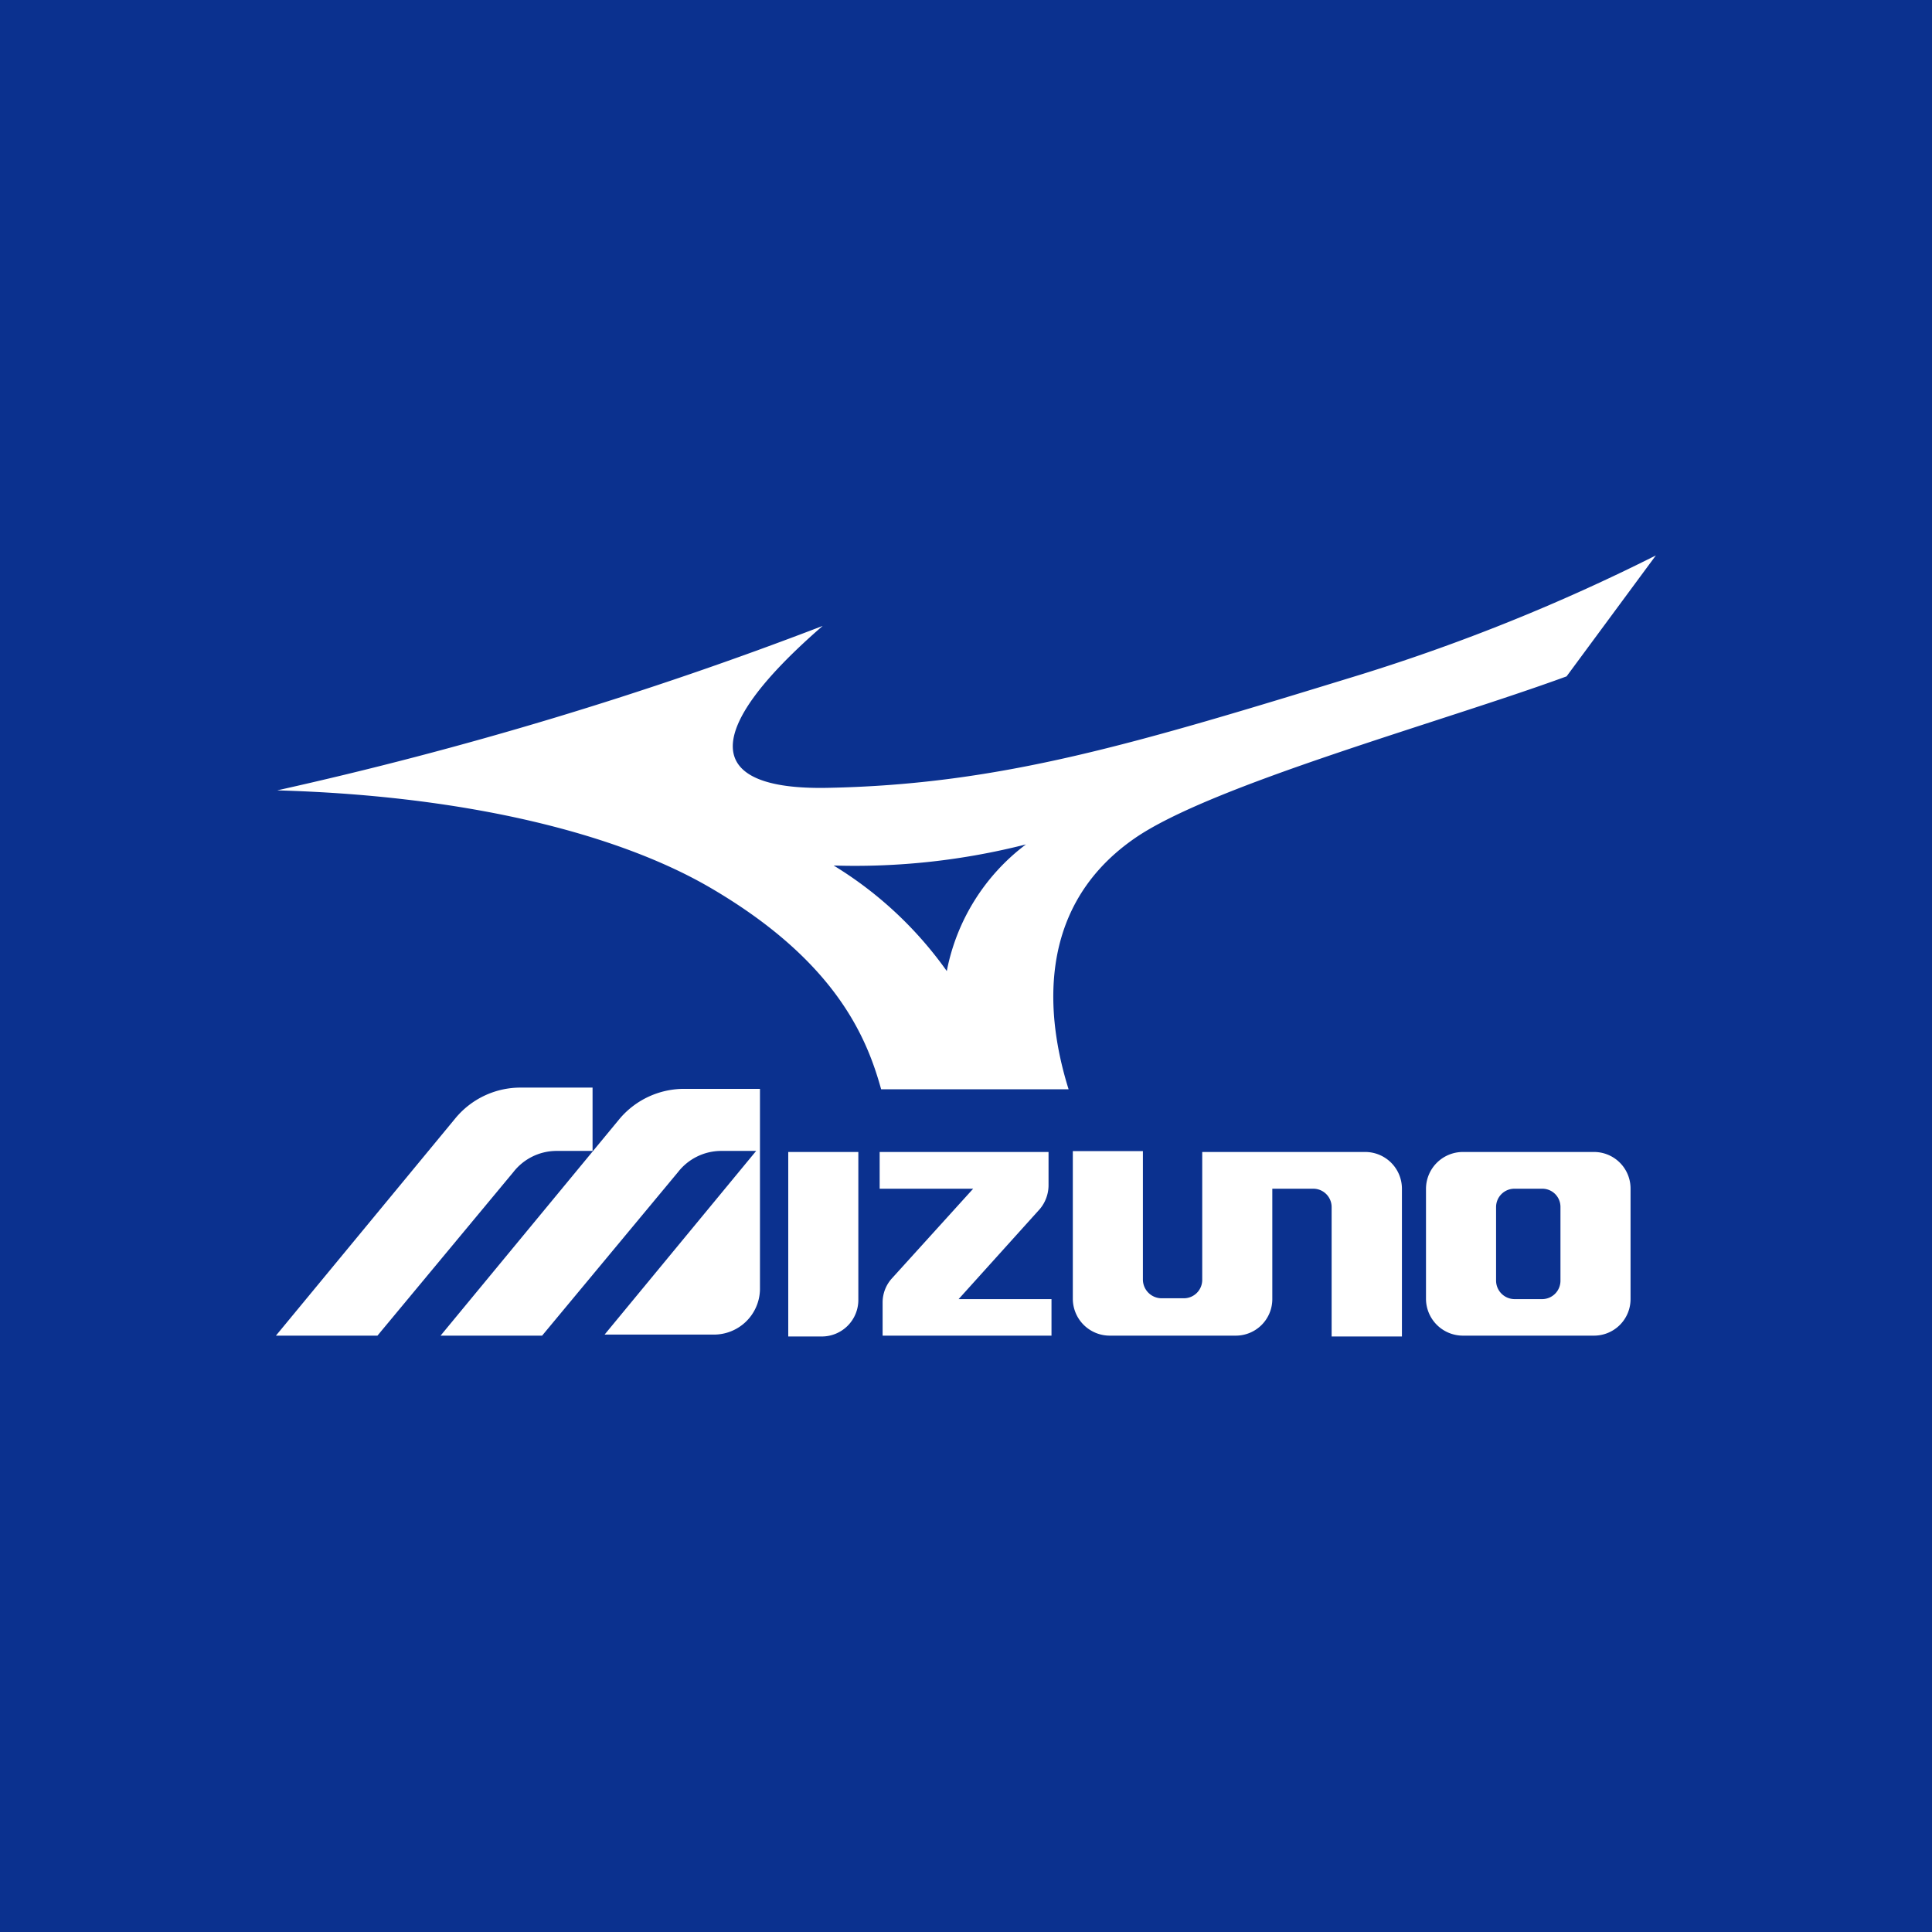 <svg xmlns="http://www.w3.org/2000/svg" viewBox="0 0 91.52 91.52"><defs><style>.cls-1{fill:#0b318f;}.cls-2,.cls-3{fill:#fff;}.cls-3{fill-rule:evenodd;}</style></defs><g id="レイヤー_2" data-name="レイヤー 2"><g id="レイヤー_1-2" data-name="レイヤー 1"><rect class="cls-1" width="91.52" height="91.52"/><path class="cls-2" d="M49.26,57.27a1.76,1.76,0,0,0,.41-1.13V54.57h-8v1.74H46.1l-3.87,4.27a1.7,1.7,0,0,0-.42,1.1v1.59h8V61.54H45.41l3.85-4.27"/><path class="cls-2" d="M73.06,56.31a.86.86,0,0,1,.86.87v3.48a.87.87,0,0,1-.86.88H71.74a.88.88,0,0,1-.87-.88V57.18a.87.87,0,0,1,.87-.87h1.32M69.3,54.57a1.75,1.75,0,0,0-1.75,1.75v5.21a1.75,1.75,0,0,0,1.75,1.74h6.21a1.73,1.73,0,0,0,1.73-1.74V56.32a1.73,1.73,0,0,0-1.73-1.75Z"/><path class="cls-2" d="M37.34,54.57h3.32v7a1.73,1.73,0,0,1-1.73,1.74H37.34v-8.7"/><path class="cls-2" d="M52.57,63.27a1.75,1.75,0,0,1-1.75-1.74v-7h3.32v6.09a.89.89,0,0,0,.88.88h1.07a.87.87,0,0,0,.86-.88V54.57h7.72a1.74,1.74,0,0,1,1.74,1.74v7H63.08V57.18a.87.87,0,0,0-.87-.87H60.27v5.22a1.73,1.73,0,0,1-1.73,1.74h-6"/><path class="cls-2" d="M32.45,51.58A4,4,0,0,0,29.35,53L20.87,63.27h4.81l6.44-7.75a2.6,2.6,0,0,1,2-1h1.7l-7.18,8.7h5.16A2.18,2.18,0,0,0,36,61.09V51.58H32.45"/><path class="cls-2" d="M21.55,53,13.07,63.27h4.81l6.44-7.75a2.6,2.6,0,0,1,2-1h1.75v-3H24.65A4,4,0,0,0,21.55,53"/><path class="cls-3" d="M39.49,41a32.79,32.79,0,0,0,9.11-1,9.85,9.85,0,0,0-3.75,6,18.16,18.16,0,0,0-5.36-5m11.13,10.6c-.8-2.56-2-8.3,3.09-11.86,3.62-2.54,14.61-5.54,20.5-7.7l4.23-5.73a91.3,91.3,0,0,1-14,5.65c-10.65,3.27-17,5.2-25.23,5.36-5.91.12-6-2.67-.24-7.67a182.25,182.25,0,0,1-25.84,7.79c9.24.26,16.26,2.14,20.48,4.59,6,3.49,7.46,7.15,8.13,9.57Z"/></g></g></svg>